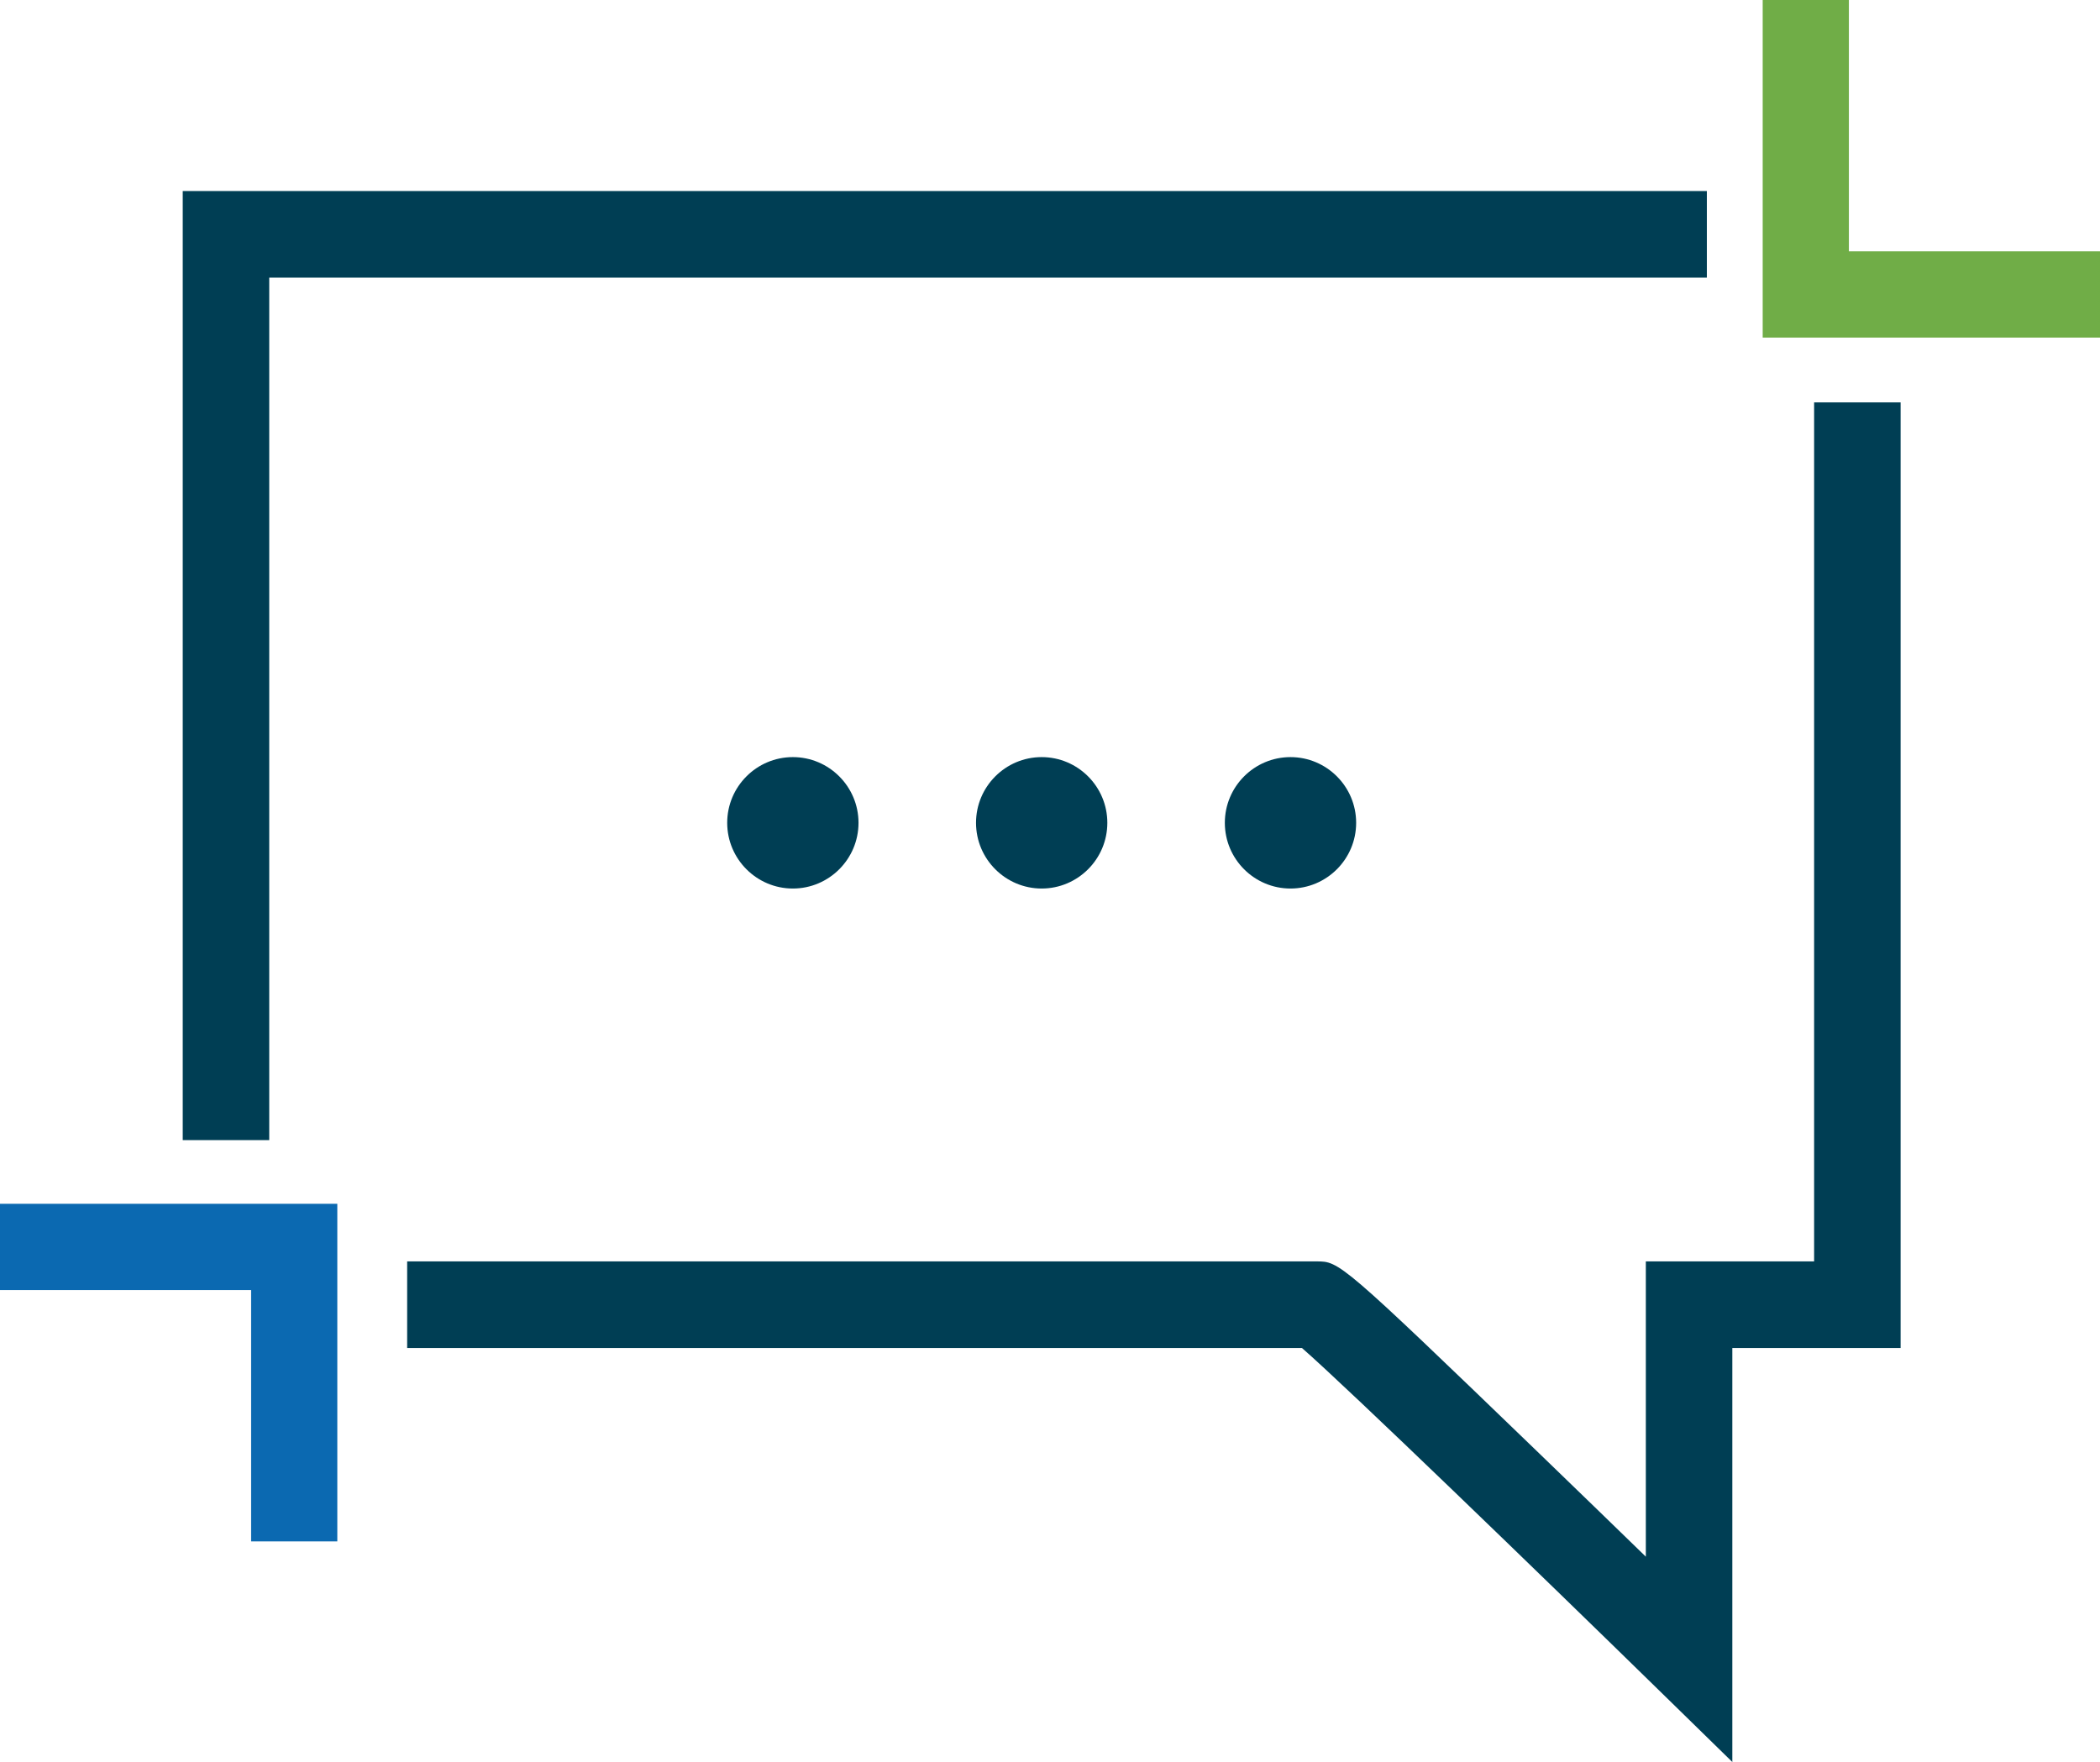 <svg width="199" height="167" viewBox="0 0 199 167" fill="none" xmlns="http://www.w3.org/2000/svg">
<g clip-path="url(#clip0_142_21)">
<path d="M25.513 108.059H17.316V18.106H161.745V26.311H25.513V108.059Z" fill="#003E54"/>
<path d="M199 31.998H167.036V0H175.204V23.821H199V31.998Z" fill="#70AD47"/>
<path d="M0 114.094H31.964V146.092H23.796V122.271H0V114.094Z" fill="#0B69B1"/>
<path d="M164.159 167L157.196 160.193C145.909 149.157 127.769 131.597 123.375 127.761H38.583V119.555H124.769C126.917 119.555 127.003 119.555 145.605 137.505C149.278 141.05 152.95 144.611 155.962 147.54V119.555H171.909V38.139H180.106V127.761H164.159V167Z" fill="#003E54"/>
<path d="M75.133 84.214C71.702 84.214 68.911 81.42 68.911 77.986C68.911 74.552 71.702 71.758 75.133 71.758C78.563 71.758 81.354 74.552 81.354 77.986C81.354 81.42 78.563 84.214 75.133 84.214Z" fill="#003E54"/>
<path d="M98.711 84.214C95.281 84.214 92.49 81.42 92.49 77.986C92.49 74.552 95.281 71.758 98.711 71.758C102.141 71.758 104.933 74.552 104.933 77.986C104.933 81.42 102.141 84.214 98.711 84.214Z" fill="#003E54"/>
<path d="M122.289 84.214C118.859 84.214 116.068 81.42 116.068 77.986C116.068 74.552 118.859 71.758 122.289 71.758C125.72 71.758 128.511 74.552 128.511 77.986C128.511 81.42 125.72 84.214 122.289 84.214Z" fill="#003E54"/>
</g>
<defs>
<clipPath id="clip0_142_21">
<rect width="199" height="167" fill="white"/>
</clipPath>
</defs>
</svg>
